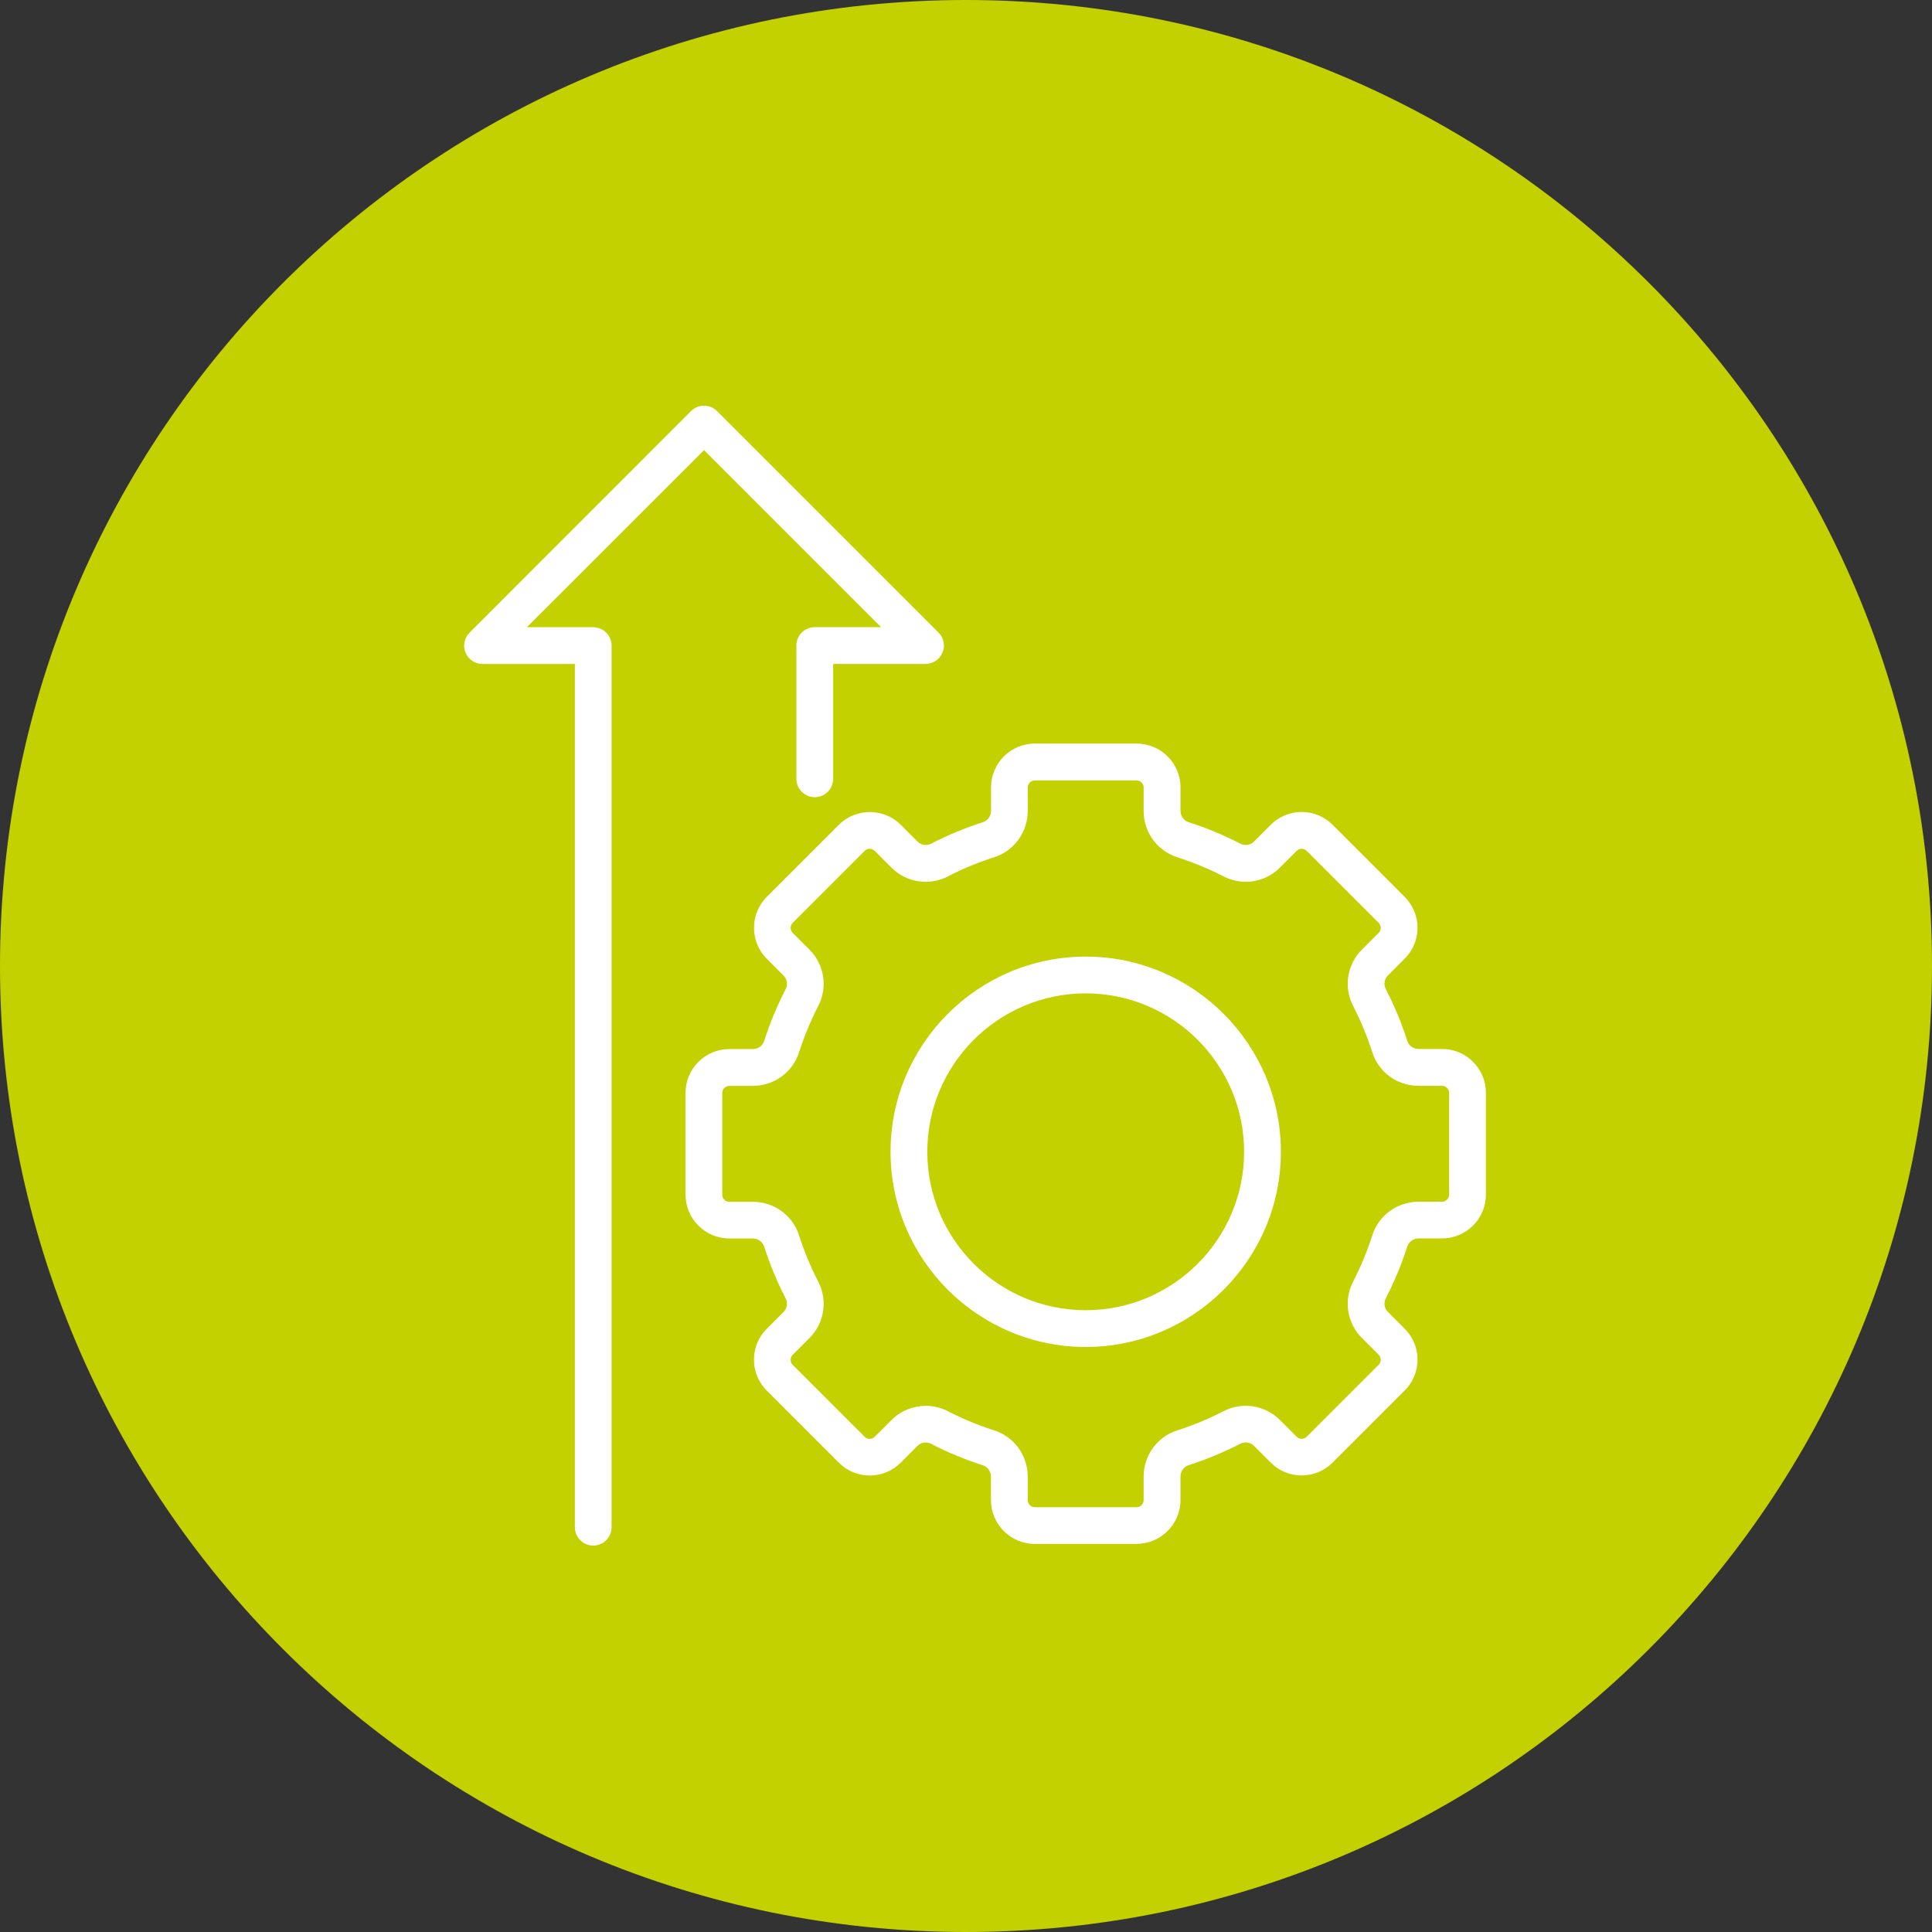 <svg width="100" height="100" viewBox="0 0 100 100" fill="none" xmlns="http://www.w3.org/2000/svg">
<rect x="0" y="0" width="100" height="100" fill="#333333" stroke="none"/>
<g clip-path="url(#clip0_300_10834)">
<path d="M50 100C77.614 100 100 77.614 100 50C100 22.386 77.614 0 50 0C22.386 0 0 22.386 0 50C0 77.614 22.386 100 50 100Z" fill="#C3D101"/>
<path d="M58.829 79.912H53.561C52.309 79.912 51.292 78.896 51.292 77.644V76.429C51.292 76.163 51.121 75.923 50.874 75.843C49.953 75.55 49.05 75.177 48.194 74.732C47.958 74.61 47.676 74.652 47.49 74.838L46.622 75.706C46.192 76.136 45.625 76.372 45.02 76.372C44.414 76.372 43.843 76.136 43.417 75.706L39.691 71.98C39.26 71.55 39.024 70.982 39.024 70.377C39.024 69.772 39.26 69.201 39.691 68.775L40.558 67.907C40.745 67.72 40.787 67.439 40.665 67.203C40.22 66.342 39.847 65.44 39.553 64.523C39.474 64.275 39.234 64.104 38.967 64.104H37.753C36.501 64.104 35.484 63.088 35.484 61.836V56.567C35.484 55.315 36.501 54.299 37.753 54.299H38.967C39.237 54.299 39.474 54.131 39.553 53.88C39.847 52.963 40.22 52.061 40.665 51.2C40.787 50.964 40.745 50.683 40.558 50.496L39.691 49.628C38.807 48.745 38.807 47.303 39.691 46.419L43.417 42.693C44.304 41.81 45.743 41.81 46.626 42.693L47.494 43.561C47.68 43.747 47.962 43.789 48.198 43.667C49.058 43.222 49.96 42.849 50.878 42.556C51.125 42.476 51.296 42.236 51.296 41.97V40.755C51.296 39.503 52.313 38.487 53.565 38.487H58.833C60.085 38.487 61.102 39.503 61.102 40.755V41.97C61.102 42.236 61.273 42.476 61.52 42.556C62.438 42.849 63.34 43.222 64.2 43.667C64.436 43.789 64.718 43.747 64.904 43.561L65.772 42.693C66.198 42.267 66.769 42.027 67.375 42.027C67.98 42.027 68.551 42.263 68.977 42.693L72.704 46.419C73.134 46.85 73.37 47.417 73.37 48.022C73.37 48.627 73.134 49.198 72.704 49.624L71.836 50.492C71.649 50.679 71.608 50.961 71.729 51.197C72.175 52.057 72.548 52.959 72.841 53.876C72.921 54.127 73.157 54.295 73.427 54.295H74.641C75.894 54.295 76.91 55.311 76.91 56.564V61.832C76.91 63.084 75.894 64.1 74.641 64.1H73.427C73.16 64.1 72.921 64.272 72.841 64.519C72.548 65.436 72.175 66.338 71.729 67.199C71.608 67.435 71.649 67.716 71.836 67.903L72.704 68.771C73.134 69.197 73.37 69.768 73.37 70.373C73.37 70.979 73.134 71.55 72.704 71.976L68.977 75.702C68.547 76.132 67.98 76.368 67.375 76.368C66.769 76.368 66.198 76.132 65.772 75.702L64.904 74.835C64.718 74.648 64.436 74.606 64.2 74.728C63.344 75.169 62.442 75.543 61.52 75.839C61.273 75.919 61.102 76.159 61.102 76.426V77.64C61.102 78.892 60.085 79.909 58.833 79.909L58.829 79.912ZM47.912 72.764C48.304 72.764 48.7 72.855 49.066 73.046C49.831 73.438 50.634 73.772 51.452 74.035C52.495 74.366 53.196 75.333 53.196 76.433V77.647C53.196 77.849 53.359 78.013 53.561 78.013H58.829C59.031 78.013 59.195 77.849 59.195 77.647V76.433C59.195 75.333 59.895 74.366 60.938 74.035C61.76 73.772 62.56 73.441 63.325 73.046C64.299 72.543 65.472 72.726 66.248 73.499L67.116 74.366C67.211 74.462 67.318 74.473 67.375 74.473C67.432 74.473 67.538 74.458 67.634 74.366L71.36 70.64C71.455 70.545 71.467 70.438 71.467 70.381C71.467 70.324 71.451 70.217 71.36 70.122L70.492 69.254C69.719 68.482 69.537 67.305 70.039 66.331C70.435 65.566 70.766 64.763 71.029 63.944C71.36 62.901 72.327 62.201 73.427 62.201H74.641C74.843 62.201 75.007 62.037 75.007 61.836V56.567C75.007 56.366 74.843 56.202 74.641 56.202H73.427C72.323 56.202 71.36 55.502 71.029 54.459C70.766 53.64 70.435 52.837 70.039 52.072C69.537 51.098 69.719 49.925 70.492 49.153L71.36 48.285C71.501 48.14 71.501 47.912 71.36 47.767L67.634 44.04C67.538 43.945 67.432 43.934 67.375 43.934C67.318 43.934 67.211 43.949 67.116 44.04L66.248 44.908C65.475 45.681 64.303 45.864 63.325 45.361C62.56 44.965 61.756 44.634 60.938 44.372C59.895 44.04 59.195 43.074 59.195 41.974V40.759C59.195 40.557 59.031 40.394 58.829 40.394H53.561C53.359 40.394 53.196 40.557 53.196 40.759V41.974C53.196 43.074 52.495 44.04 51.452 44.372C50.634 44.634 49.831 44.965 49.066 45.361C48.091 45.864 46.915 45.681 46.142 44.908L45.275 44.04C45.134 43.9 44.901 43.896 44.757 44.04L41.03 47.767C40.889 47.912 40.889 48.14 41.03 48.285L41.898 49.153C42.671 49.925 42.854 51.101 42.351 52.076C41.955 52.841 41.624 53.644 41.361 54.462C41.03 55.505 40.063 56.206 38.964 56.206H37.749C37.547 56.206 37.384 56.37 37.384 56.571V61.839C37.384 62.041 37.547 62.205 37.749 62.205H38.964C40.063 62.205 41.03 62.905 41.361 63.948C41.624 64.766 41.955 65.57 42.351 66.335C42.854 67.309 42.671 68.485 41.898 69.258L41.03 70.126C40.935 70.221 40.924 70.328 40.924 70.385C40.924 70.442 40.939 70.549 41.03 70.644L44.757 74.37C44.901 74.515 45.13 74.511 45.275 74.37L46.142 73.502C46.626 73.019 47.261 72.768 47.909 72.768L47.912 72.764Z" fill="white"/>
<path d="M56.196 69.719C50.627 69.719 46.094 65.185 46.094 59.617C46.094 54.048 50.623 49.514 56.196 49.514C61.769 49.514 66.298 54.048 66.298 59.617C66.298 65.185 61.765 69.719 56.196 69.719ZM56.196 51.417C51.674 51.417 47.997 55.094 47.997 59.617C47.997 64.138 51.674 67.816 56.196 67.816C60.718 67.816 64.395 64.138 64.395 59.617C64.395 55.094 60.718 51.417 56.196 51.417Z" fill="white"/>
<path d="M30.708 80C30.183 80 29.756 79.574 29.756 79.049V34.369H24.976C24.591 34.369 24.245 34.136 24.096 33.782C23.948 33.428 24.032 33.017 24.302 32.747L35.767 21.278C36.14 20.905 36.741 20.905 37.114 21.278L48.579 32.743C48.849 33.014 48.933 33.425 48.785 33.779C48.636 34.133 48.29 34.365 47.906 34.365H43.125V40.31C43.125 40.836 42.698 41.262 42.173 41.262C41.648 41.262 41.221 40.836 41.221 40.31V33.413C41.221 32.888 41.648 32.462 42.173 32.462H45.606L36.441 23.299L27.271 32.465H30.704C31.23 32.465 31.656 32.892 31.656 33.417V79.049C31.656 79.574 31.23 80 30.704 80H30.708Z" fill="white"/>
</g>
<defs>
<clipPath id="clip0_300_10834">
<rect width="100" height="100" fill="white"/>
</clipPath>
</defs>
</svg>
